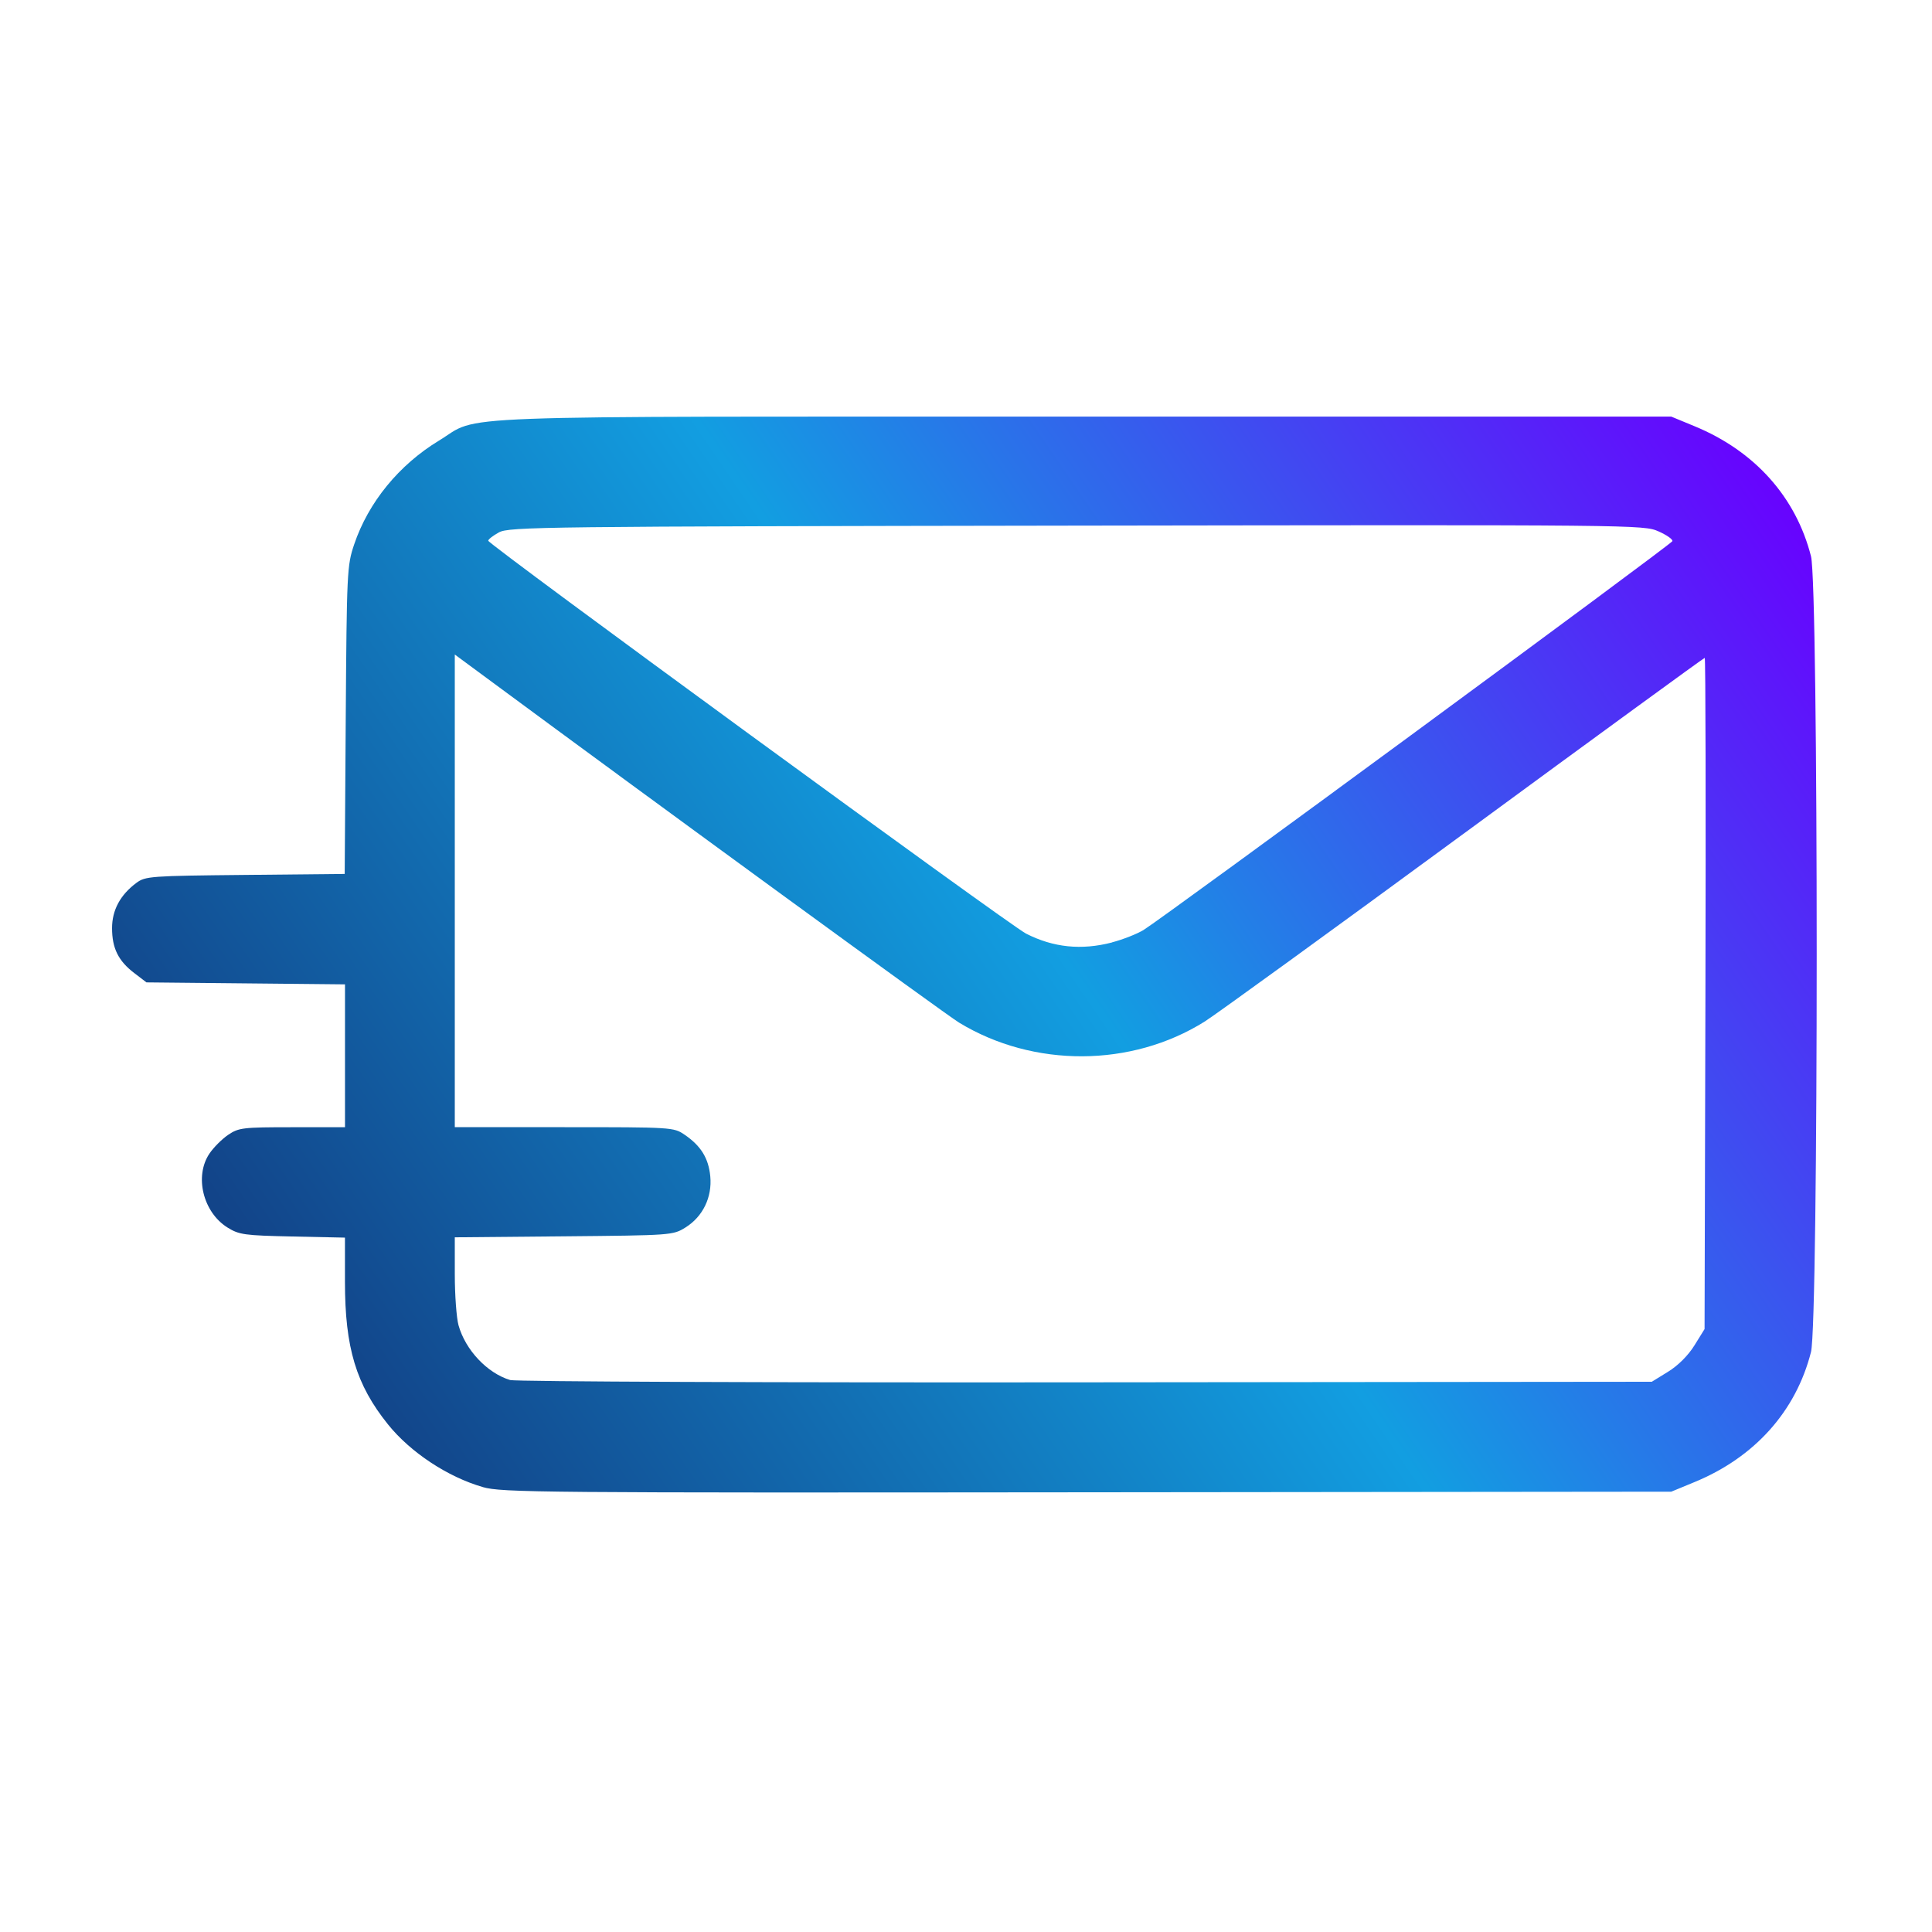 <?xml version="1.0" encoding="UTF-8" standalone="no"?> <svg xmlns:inkscape="http://www.inkscape.org/namespaces/inkscape" xmlns:sodipodi="http://sodipodi.sourceforge.net/DTD/sodipodi-0.dtd" xmlns:xlink="http://www.w3.org/1999/xlink" xmlns="http://www.w3.org/2000/svg" xmlns:svg="http://www.w3.org/2000/svg" width="170" height="170" viewBox="0 0 44.979 44.979" version="1.1" id="svg1" xml:space="preserve" sodipodi:docname="mail.svg" inkscape:version="1.3 (0e150ed6c4, 2023-07-21)"><defs id="defs1"><linearGradient id="linearGradient1"><stop style="stop-color:#1c63ca;stop-opacity:1;" offset="0" id="stop5"></stop><stop style="stop-color:#a1e112;stop-opacity:1;" offset="0.489" id="stop6"></stop><stop style="stop-color:#ffbc00;stop-opacity:1;" offset="1" id="stop7"></stop></linearGradient><linearGradient id="linearGradient1-1"><stop style="stop-color:#124489;stop-opacity:1;" offset="0" id="stop1"></stop><stop style="stop-color:#129ee1;stop-opacity:1;" offset="0.49" id="stop3"></stop><stop style="stop-color:#6900ff;stop-opacity:1;" offset="1" id="stop2"></stop></linearGradient><linearGradient xlink:href="#linearGradient1" id="linearGradient2" x1="38.78" y1="292.13" x2="162.461" y2="211.152" gradientUnits="userSpaceOnUse" gradientTransform="matrix(0.275,0,0,0.275,13.721,149.278)"></linearGradient><linearGradient inkscape:collect="always" xlink:href="#linearGradient1-1" id="linearGradient5" x1="25.311" y1="229.789" x2="58.1" y2="207.39" gradientUnits="userSpaceOnUse"></linearGradient></defs><g id="layer1" transform="translate(-16.306,-196.076)" style="fill:url(#linearGradient5);fill-opacity:1"><path style="fill:url(#linearGradient5);stroke-width:0.275;fill-opacity:1.0" d="m 27.545,230.696 c -0.816,-0.235 -1.682,-0.807 -2.205,-1.457 -0.744,-0.925 -1.003,-1.785 -1.003,-3.323 v -1.027 l -1.22,-0.026 c -1.121,-0.024 -1.244,-0.041 -1.513,-0.208 -0.571,-0.355 -0.777,-1.196 -0.422,-1.722 0.097,-0.144 0.294,-0.341 0.438,-0.438 0.245,-0.165 0.34,-0.176 1.49,-0.176 h 1.228 v -1.663 -1.663 l -2.311,-0.023 -2.311,-0.023 -0.284,-0.217 c -0.371,-0.283 -0.517,-0.578 -0.517,-1.046 0,-0.42 0.191,-0.775 0.567,-1.054 0.209,-0.155 0.325,-0.163 2.534,-0.185 l 2.315,-0.023 0.024,-3.58 c 0.024,-3.459 0.03,-3.598 0.196,-4.09 0.331,-0.981 1.043,-1.853 1.976,-2.419 0.998,-0.606 -0.287,-0.558 15.013,-0.558 H 55.215 l 0.542,0.224 c 1.401,0.577 2.359,1.648 2.711,3.028 0.177,0.695 0.177,17.83 0,18.525 -0.351,1.38 -1.31,2.451 -2.711,3.028 l -0.542,0.224 -13.599,0.014 c -12.752,0.013 -13.628,0.006 -14.071,-0.121 z M 55.141,228.011 c 0.235,-0.145 0.468,-0.379 0.614,-0.614 l 0.235,-0.379 0.02,-7.813 c 0.011,-4.297 0.004,-7.813 -0.016,-7.813 -0.02,0 -2.539,1.837 -5.598,4.082 -3.059,2.245 -5.779,4.218 -6.044,4.385 -1.705,1.069 -3.985,1.079 -5.719,0.024 -0.308,-0.187 -6.956,-5.036 -10.983,-8.011 L 26.894,211.314 v 5.502 5.502 h 2.546 c 2.512,0 2.549,0.002 2.802,0.174 0.382,0.26 0.559,0.546 0.6,0.969 0.047,0.488 -0.173,0.941 -0.579,1.193 -0.29,0.18 -0.321,0.182 -2.831,0.205 l -2.538,0.023 4.39e-4,0.868 c 2.38e-4,0.477 0.039,1.007 0.086,1.178 0.16,0.576 0.668,1.116 1.203,1.277 0.122,0.037 6.151,0.061 13.399,0.053 l 13.179,-0.013 z m -12.945,-9.996 c 0.252,-0.066 0.581,-0.195 0.733,-0.288 0.47,-0.288 12.284,-8.974 12.312,-9.052 0.014,-0.041 -0.131,-0.143 -0.323,-0.228 -0.345,-0.153 -0.507,-0.154 -13.547,-0.134 -12.474,0.019 -13.212,0.028 -13.45,0.158 -0.139,0.076 -0.25,0.163 -0.248,0.194 0.006,0.09 12.133,8.949 12.521,9.147 0.636,0.324 1.289,0.391 2.002,0.205 z" id="path1"></path></g></svg> 